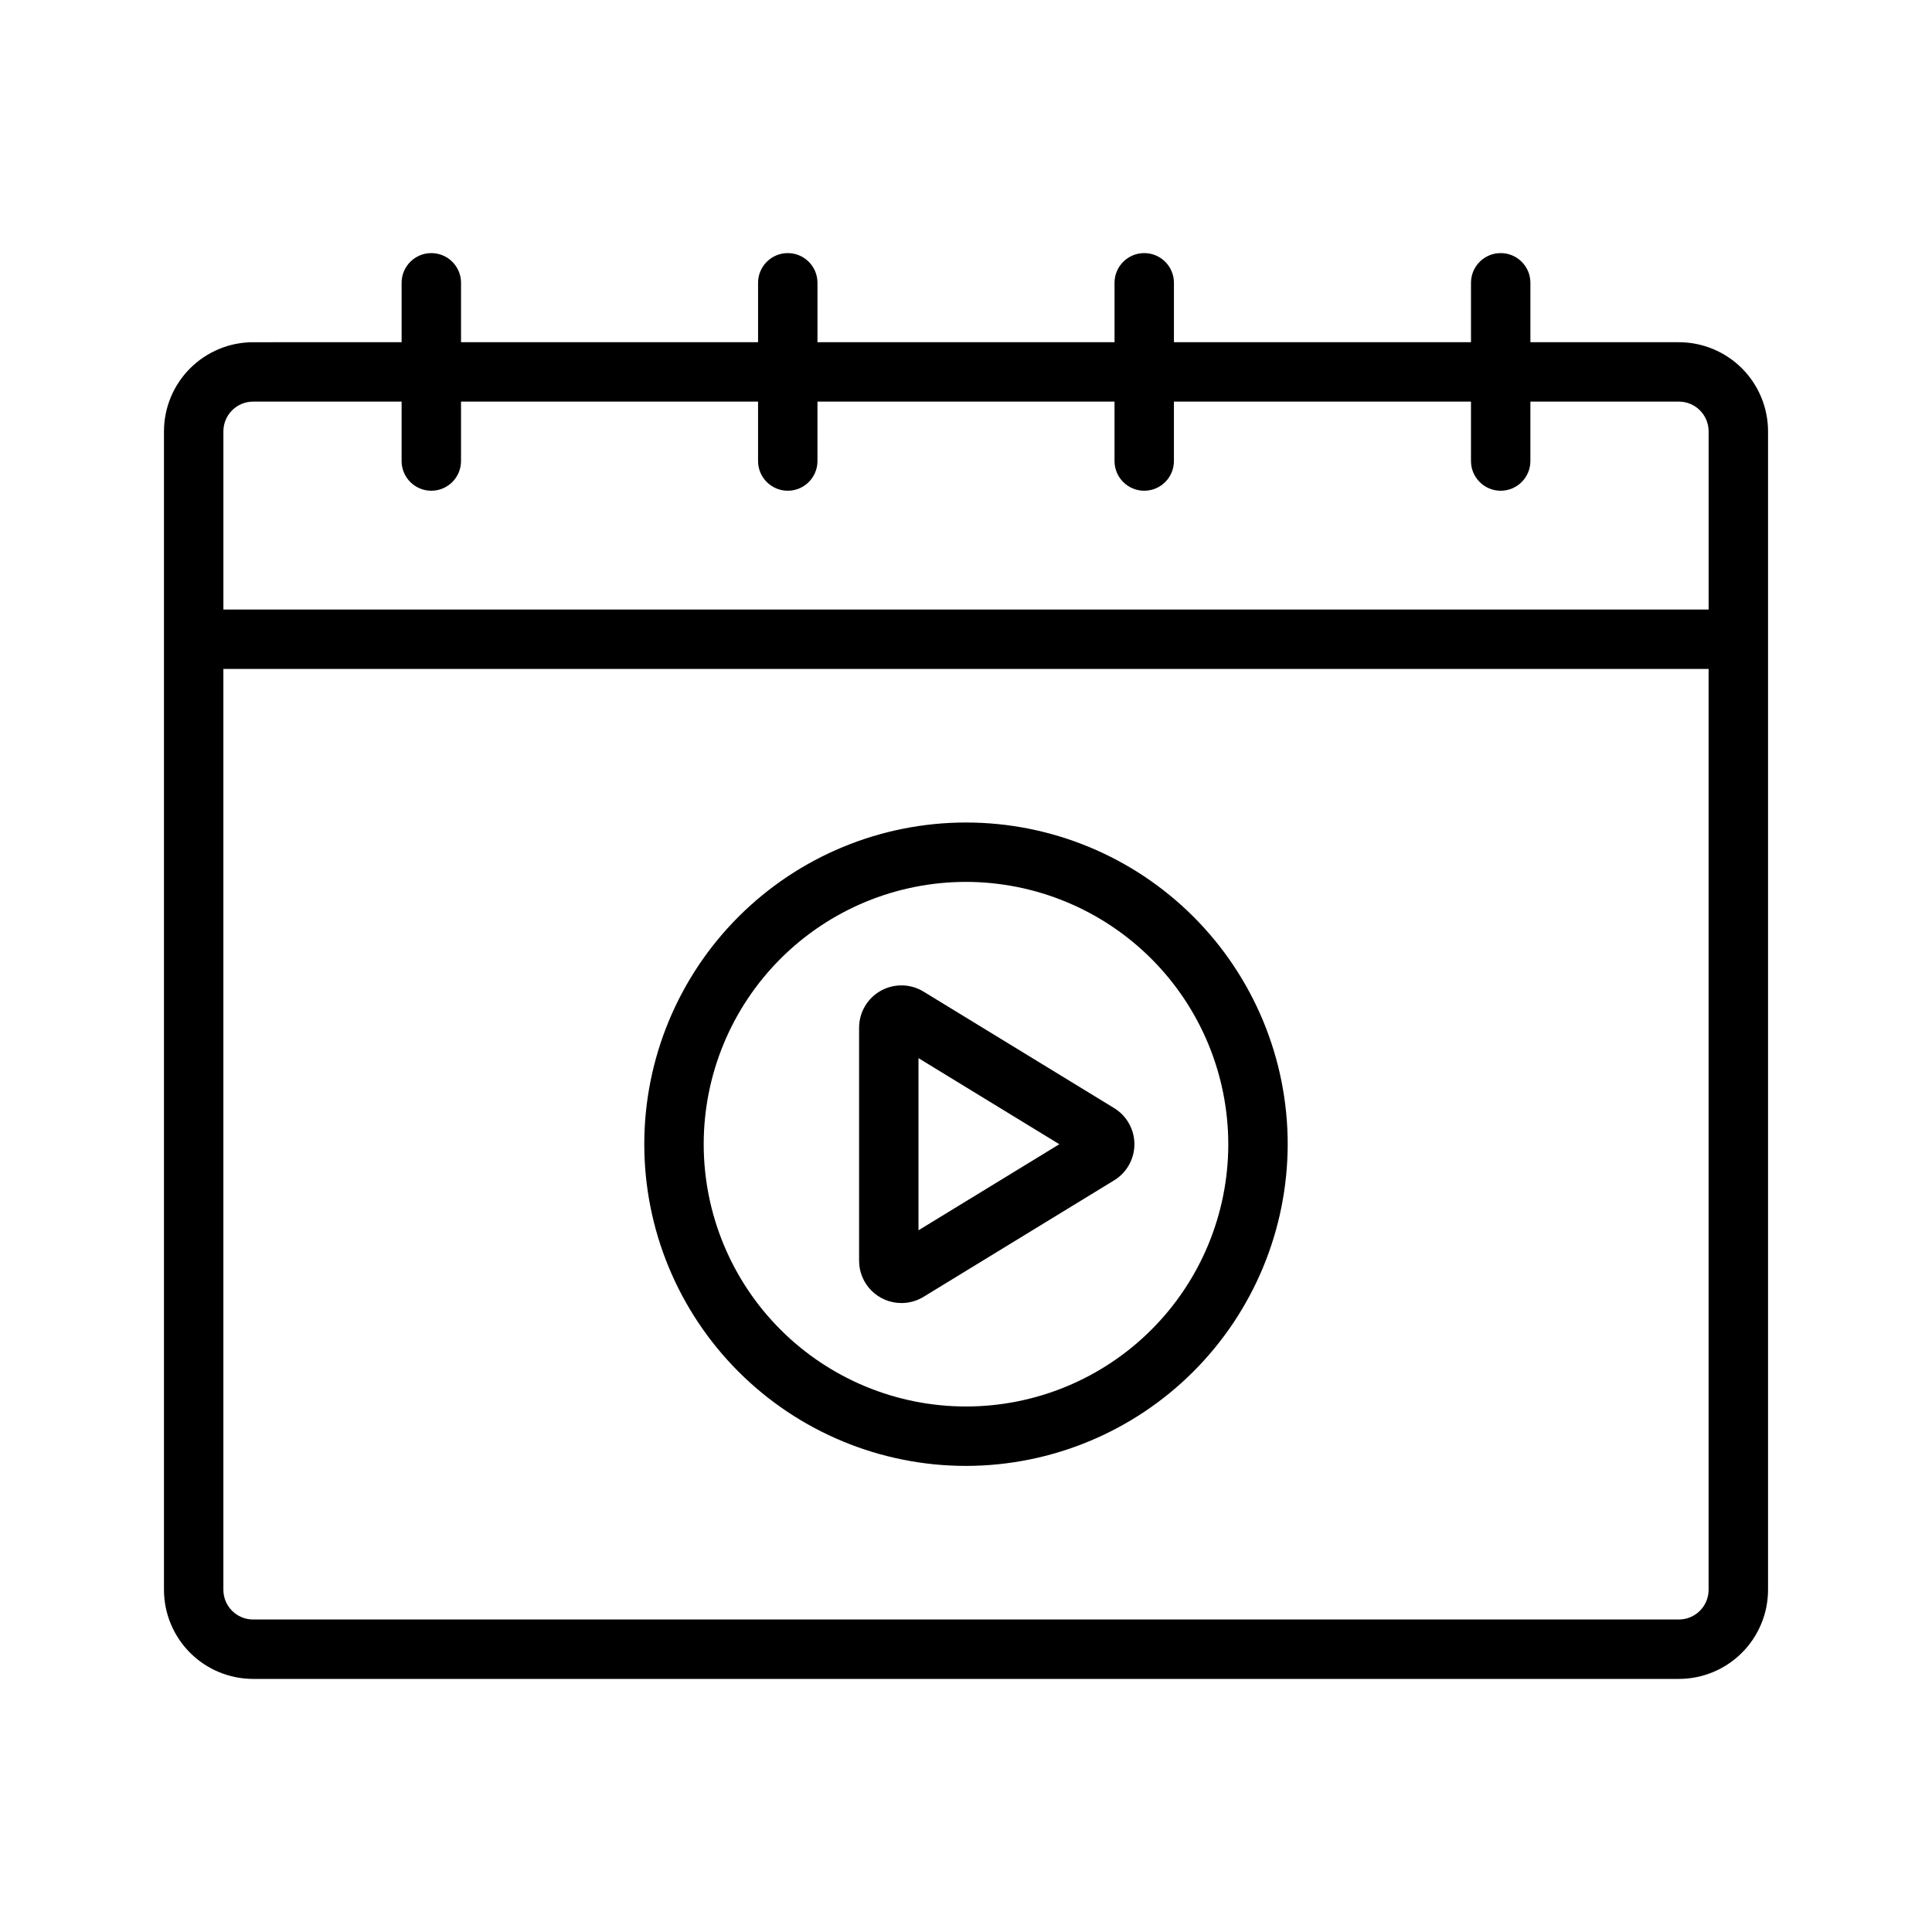 <?xml version="1.0" encoding="UTF-8"?>
<!-- Uploaded to: SVG Repo, www.svgrepo.com, Generator: SVG Repo Mixer Tools -->
<svg fill="#000000" width="800px" height="800px" version="1.1" viewBox="144 144 512 512" xmlns="http://www.w3.org/2000/svg">
 <g>
  <path d="m588.93 234.69h-39.359v-15.746c0-4.348-3.523-7.871-7.871-7.871-4.348 0-7.871 3.523-7.871 7.871v15.742l-78.723 0.004v-15.746c0-4.348-3.523-7.871-7.871-7.871-4.348 0-7.871 3.523-7.871 7.871v15.742l-78.723 0.004v-15.746c0-4.348-3.523-7.871-7.871-7.871s-7.871 3.523-7.871 7.871v15.742l-78.719 0.004v-15.746c0-4.348-3.527-7.871-7.875-7.871-4.348 0-7.871 3.523-7.871 7.871v15.742l-39.359 0.004c-6.262 0.004-12.266 2.496-16.691 6.922-4.43 4.43-6.918 10.43-6.926 16.691v307.01c0.008 6.262 2.496 12.262 6.926 16.691 4.426 4.426 10.43 6.918 16.691 6.922h377.86c6.262-0.004 12.266-2.496 16.691-6.922 4.43-4.43 6.918-10.43 6.926-16.691v-307.01c-0.008-6.262-2.496-12.262-6.926-16.691-4.426-4.426-10.43-6.918-16.691-6.922zm-377.86 15.742h39.359v15.746c0 4.348 3.523 7.871 7.871 7.871 4.348 0 7.875-3.523 7.875-7.871v-15.746h78.719v15.746c0 4.348 3.523 7.871 7.871 7.871s7.871-3.523 7.871-7.871v-15.746h78.723v15.746c0 4.348 3.523 7.871 7.871 7.871 4.348 0 7.871-3.523 7.871-7.871v-15.746h78.723v15.746c0 4.348 3.523 7.871 7.871 7.871 4.348 0 7.871-3.523 7.871-7.871v-15.746h39.359c4.348 0.004 7.867 3.527 7.875 7.871v47.23l-393.6 0.004v-47.234c0.004-4.344 3.523-7.867 7.871-7.871zm377.86 322.75h-377.86c-4.348-0.004-7.867-3.527-7.871-7.871v-244.04h393.6v244.04c-0.008 4.344-3.527 7.867-7.875 7.871z"/>
  <path d="m382.89 489.32c-2.977 0.004-5.832-1.18-7.938-3.281-2.106-2.106-3.289-4.961-3.285-7.934v-61.746c0-4.062 2.195-7.805 5.734-9.789 3.543-1.984 7.883-1.902 11.344 0.215l50.508 30.867c3.34 2.039 5.375 5.664 5.375 9.578 0 3.91-2.035 7.539-5.375 9.574l-50.508 30.871c-1.762 1.074-3.789 1.645-5.856 1.645zm-2.359-15.074m6.879-49.824v45.617l37.324-22.809z"/>
  <path d="m400 532.48c-22.613 0-44.297-8.98-60.285-24.969-15.988-15.988-24.973-37.676-24.973-60.285s8.984-44.297 24.973-60.285c15.988-15.988 37.672-24.969 60.285-24.969 22.609 0 44.293 8.98 60.281 24.969 15.988 15.988 24.973 37.676 24.973 60.285-0.027 22.602-9.016 44.273-25 60.258-15.98 15.98-37.652 24.973-60.254 24.996zm0-154.77c-18.438 0-36.117 7.324-49.152 20.359s-20.359 30.719-20.359 49.152c0 18.434 7.324 36.117 20.359 49.152 13.035 13.035 30.715 20.359 49.152 20.359 18.434 0 36.113-7.324 49.148-20.359 13.039-13.035 20.359-30.719 20.359-49.152-0.02-18.43-7.348-36.098-20.379-49.129s-30.703-20.359-49.129-20.383z"/>
 </g>
</svg>